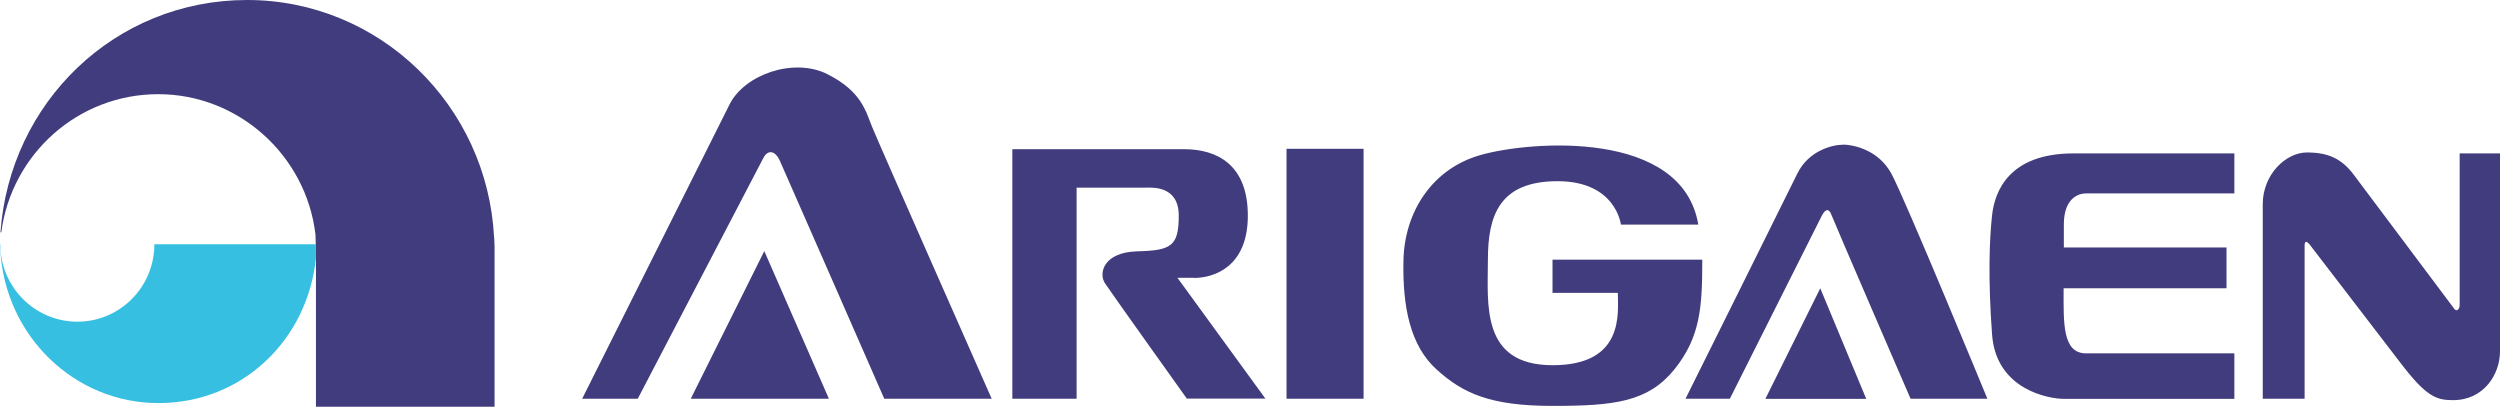 <?xml version="1.0" encoding="UTF-8"?><svg id="_レイヤー_2" xmlns="http://www.w3.org/2000/svg" viewBox="0 0 213.17 34.68"><defs><style>.cls-1,.cls-2{fill:#413c7d;}.cls-3{fill:#37bfe1;}.cls-3,.cls-2{fill-rule:evenodd;}</style></defs><g id="Layout"><g><g><path class="cls-1" d="M42.13,20.25C41.56,8.97,32.35,0,21.07,0S.83,8.74,.04,19.81H.11c.87-6.65,6.52-11.78,13.38-11.78s12.63,5.24,13.41,11.98c0,0,.06,1.78,.04,1.99v12.68h15.23v-13.67l-.03-.76Z"/><path class="cls-3" d="M13.16,20.83c0,.18,0,.36-.02,.54-.27,3.39-3.1,6.06-6.54,6.06S.32,24.76,.05,21.37c-.01-.18-.02-.36-.02-.54h-.02c0,.18,0,.36,.02,.54,.42,7.25,6.29,13,13.48,13s12.72-5.42,13.43-12.37v-1.17H13.16Z"/></g><path class="cls-2" d="M70.55,6.32c-2.89-1.44-7.07,.04-8.34,2.58-1.27,2.53-12.57,25.1-12.57,25.1h4.74s10.27-19.7,10.7-20.51c.42-.83,1.06-.57,1.4,.18,.34,.75,8.92,20.33,8.92,20.33h9.16s-9.69-21.91-10.21-23.21c-.53-1.31-.9-3.01-3.79-4.46Zm-11.65,27.68h11.78l-5.51-12.59-6.27,12.59Zm42.91-10.3c1.65,0,4.59-.9,4.59-5.31s-2.69-5.67-5.44-5.67h-14.64v21.28h5.48V16h5.85c.56,0,2.86-.21,2.86,2.39s-.64,2.97-3.55,3.04c-2.91,.09-3.28,1.89-2.75,2.71,.53,.81,6.99,9.85,6.99,9.85h6.7l-7.5-10.3h1.41Zm7.89,10.3h6.57V12.69h-6.57v21.31Zm22.68-11.87v2.84h5.57c0,1.68,.6,6.17-5.56,6.17s-5.52-5.23-5.52-8.98,.95-6.71,5.94-6.71,5.4,3.7,5.4,3.7h6.6c-1.36-8.14-14.31-7.14-18.54-5.94-4.24,1.19-6.51,4.96-6.6,8.97-.09,3.99,.58,7.29,2.82,9.32,2.24,2.03,4.57,3.11,9.88,3.11s8.15-.34,10.4-3.11c2.24-2.78,2.38-5.38,2.38-9.36h-12.77Zm24.75-9.79c-.85,0-2.91,.48-3.88,2.47-.97,1.99-9.53,19.19-9.53,19.19h3.78s7.55-15.04,7.85-15.62c.3-.58,.6-.62,.8-.09,.19,.53,6.76,15.71,6.76,15.71h6.55s-7.08-17.19-8.19-19.2c-1.11-2.05-3.28-2.47-4.13-2.47Zm-6.6,21.67h8.6l-3.92-9.43-4.68,9.43Zm19.33-15.65c-.23,2.05-.35,5.46,0,10.17,.35,4.72,4.87,5.48,6.12,5.48h14.54v-3.88h-12.64c-2.05,0-1.92-2.63-1.92-5.55h13.89v-3.48h-13.87v-1.96c0-2.2,1.2-2.65,1.9-2.65h12.64v-3.41h-13.71c-5.51,0-6.73,3.24-6.95,5.28Zm39.87-5.28v12.9c0,.4-.23,.59-.43,.39-.19-.24-7.59-10.14-8.63-11.51-1.04-1.37-2.2-1.86-3.97-1.86s-3.76,1.85-3.76,4.42v16.58h3.57v-13.07c0-.48,.25-.34,.53,.05,.28,.38,5.47,7.11,7.66,9.98,2.19,2.87,3.05,3.16,4.46,3.16,2.65,0,4.01-2.22,4.01-4.16V13.08h-3.44Z"/></g></g></svg>